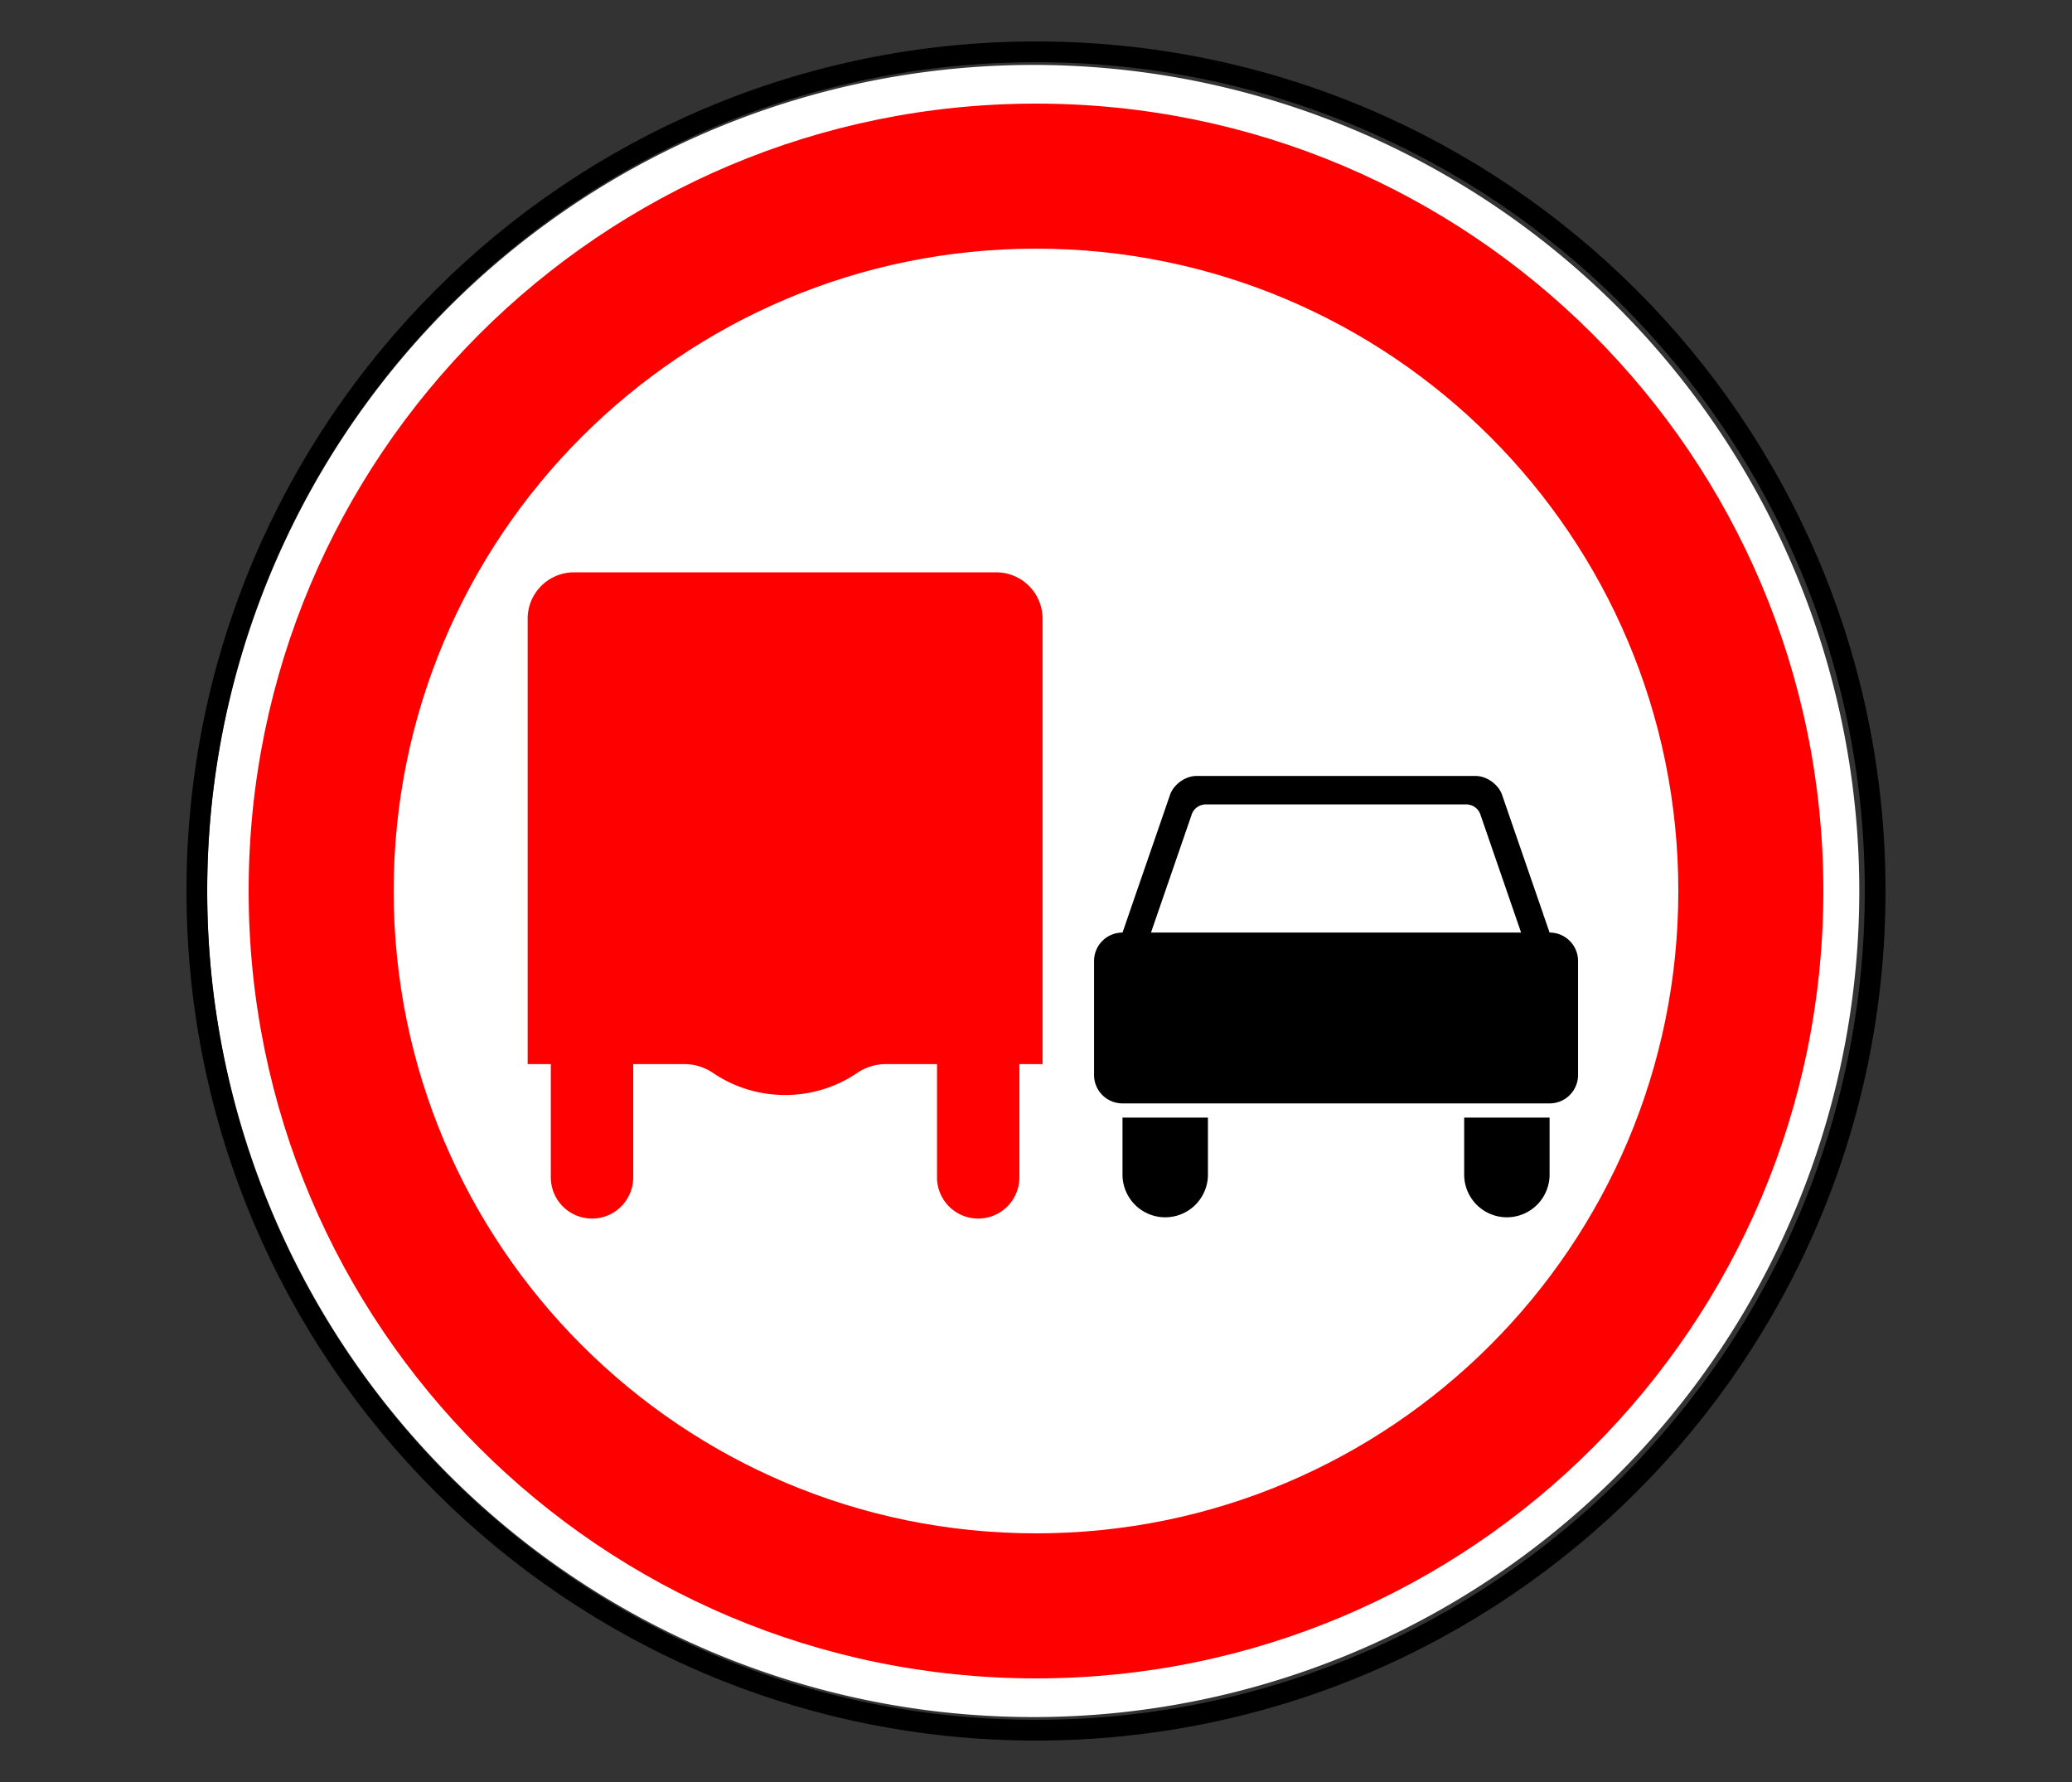 <?xml version="1.0" encoding="UTF-8"?> <svg xmlns="http://www.w3.org/2000/svg" width="100" height="86"><rect width="100%" height="100%" fill="#333333" stroke="none"/><g fill="none" fill-rule="evenodd"><path d="M89.734 43A39.867 39.867 0 1 1 10 43a39.867 39.867 0 1 1 79.734 0z" fill="#FFF" fill-rule="nonzero"></path><path d="M90.5 43c0 22.368-18.132 40.5-40.5 40.5S9.5 65.368 9.5 43 27.632 2.5 50 2.5 90.5 20.632 90.5 43z" stroke="#000"></path><path d="M50 5C29.013 5 12 22.013 12 43s17.013 38 38 38 38-17.013 38-38S70.987 5 50 5zm0 7c17.12 0 31 13.88 31 31 0 17.12-13.88 31-31 31-17.12 0-31-13.88-31-31 0-17.12 13.88-31 31-31z" fill="red" fill-rule="nonzero"></path><g fill-rule="nonzero"><path d="M57.744 37.448c-.533 0-1.101.407-1.275.91l-.644 1.869-1.336 3.869c-.001.003 0 .007-.002.01l-.311.9c-.761 0-1.374.613-1.374 1.374v5.496c0 .762.613 1.374 1.374 1.374h20.611c.761 0 1.374-.612 1.374-1.374V46.38c0-.761-.613-1.374-1.374-1.374l-.311-.9-.002-.01-1.336-3.87-.644-1.867c-.174-.504-.742-.91-1.275-.91H57.744zm.419 1.374H70.8a.72.72 0 0 1 .637.456l1.975 5.728H55.55l1.975-5.728a.72.72 0 0 1 .638-.456zM54.175 53.937v2.749a2.061 2.061 0 0 0 4.123 0v-2.749h-4.123zM70.665 53.937v2.749a2.061 2.061 0 0 0 4.122 0v-2.749h-4.122z" fill="#000"></path><path d="M45.222 56.82a1.988 1.988 0 0 0 3.976 0v-5.466h1.119V29.858a2.237 2.237 0 0 0-2.237-2.237H27.703a2.237 2.237 0 0 0-2.237 2.237v21.496h1.118v5.467a1.988 1.988 0 0 0 3.976 0v-5.467h2.46c.517 0 .994.156 1.392.426a6.18 6.18 0 0 0 3.48 1.065 6.18 6.18 0 0 0 3.479-1.065c.397-.27.875-.426 1.392-.426h2.46v5.467z" fill="red"></path></g></g></svg> 